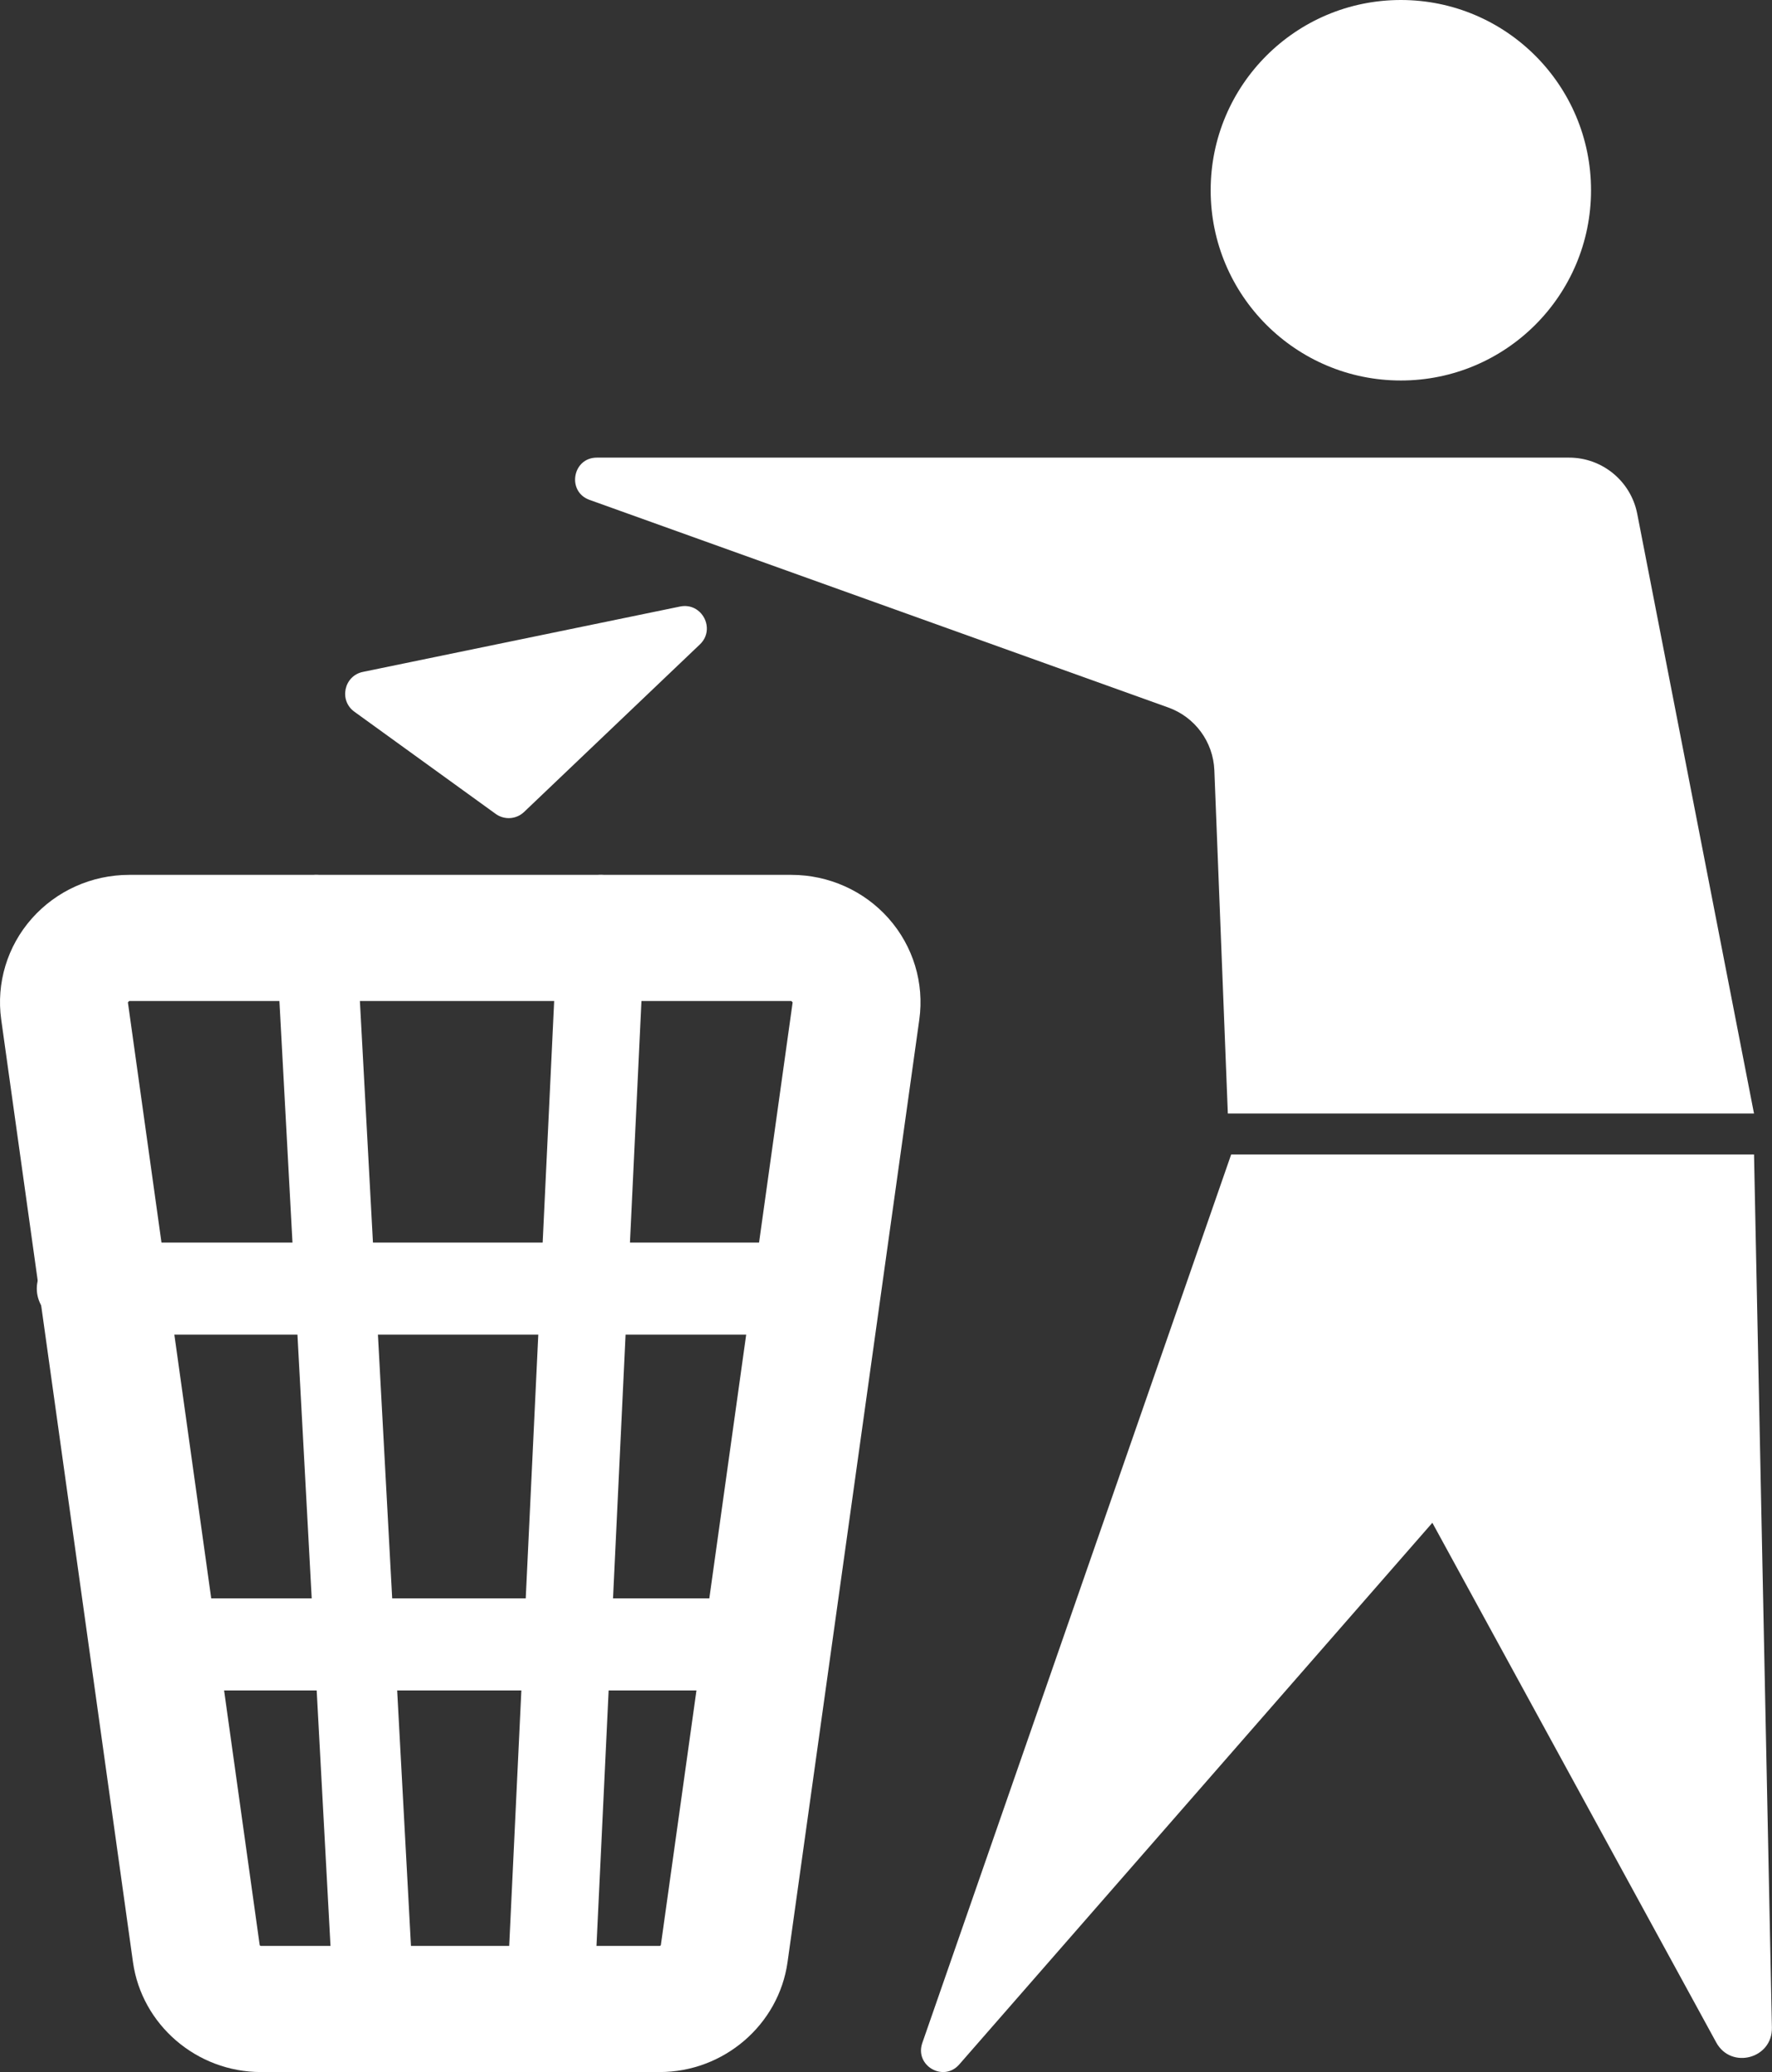 <svg width="77" height="90" viewBox="0 0 77 90" fill="none" xmlns="http://www.w3.org/2000/svg">
<rect x="0" y="0" width="77" height="90" fill="#333333" stroke="none"/>
<path d="M53.354 48.366H76.218L71.144 22.318C70.868 20.9 69.626 19.877 68.183 19.877H25.935C24.876 19.877 24.619 21.354 25.616 21.712L50.772 30.733C51.929 31.149 52.719 32.226 52.768 33.455L53.354 48.366Z" fill="white"/>
<path d="M60.872 16.527C65.436 16.527 69.136 12.828 69.136 8.264C69.136 3.7 65.436 0 60.872 0C56.308 0 52.608 3.7 52.608 8.264C52.608 12.828 56.308 16.527 60.872 16.527Z" fill="white"/>
<path d="M76.996 88.071L76.219 50.145H53.499L40.077 88.738C39.736 89.72 40.998 90.453 41.682 89.671L62.241 66.142L74.577 88.715C75.224 89.898 77.023 89.419 76.996 88.071Z" fill="white"/>
<path d="M15.77 29.184L29.55 26.345C30.501 26.149 31.115 27.322 30.412 27.991L22.773 35.268C22.436 35.59 21.917 35.625 21.54 35.352L15.398 30.913C14.718 30.421 14.947 29.353 15.77 29.184Z" fill="white"/>
<path d="M28.664 90H11.337C8.548 90 6.158 87.947 5.778 85.223L0.053 44.288C-0.169 42.704 0.315 41.103 1.381 39.898C2.447 38.692 3.989 38 5.611 38H34.388C36.01 38 37.553 38.692 38.618 39.897C39.684 41.103 40.169 42.703 39.947 44.287L34.222 85.223C33.841 87.947 31.451 90 28.664 90ZM5.612 43.479L5.558 43.539L11.283 84.475C11.287 84.501 11.31 84.521 11.337 84.521H28.664C28.691 84.521 28.714 84.501 28.718 84.474L34.443 43.539L34.388 43.479H5.612Z" fill="white"/>
<path d="M16.256 90C15.361 90 14.599 88.921 14.522 87.493L12.006 40.971C11.925 39.464 12.636 38.138 13.595 38.01C14.56 37.884 15.397 39 15.478 40.507L17.994 87.028C18.075 88.536 17.364 89.862 16.405 89.99C16.355 89.997 16.305 90 16.256 90Z" fill="white"/>
<path d="M23.894 90C23.851 90 23.806 89.998 23.762 89.994C22.72 89.89 21.933 88.582 22.005 87.072L24.22 40.551C24.291 39.042 25.19 37.905 26.238 38.006C27.28 38.11 28.067 39.418 27.995 40.928L25.78 87.449C25.711 88.895 24.88 90 23.894 90Z" fill="white"/>
<path d="M35.498 57.971H4.368C2.838 57.971 1.599 57.076 1.599 55.971C1.599 54.867 2.838 53.971 4.368 53.971H35.498C37.027 53.971 38.267 54.867 38.267 55.971C38.267 57.076 37.027 57.971 35.498 57.971Z" fill="white"/>
<path d="M31.628 73.426H7.156C5.626 73.426 4.387 72.53 4.387 71.426C4.387 70.321 5.626 69.426 7.156 69.426H31.628C33.158 69.426 34.397 70.321 34.397 71.426C34.397 72.53 33.158 73.426 31.628 73.426Z" fill="white"/>
</svg>
